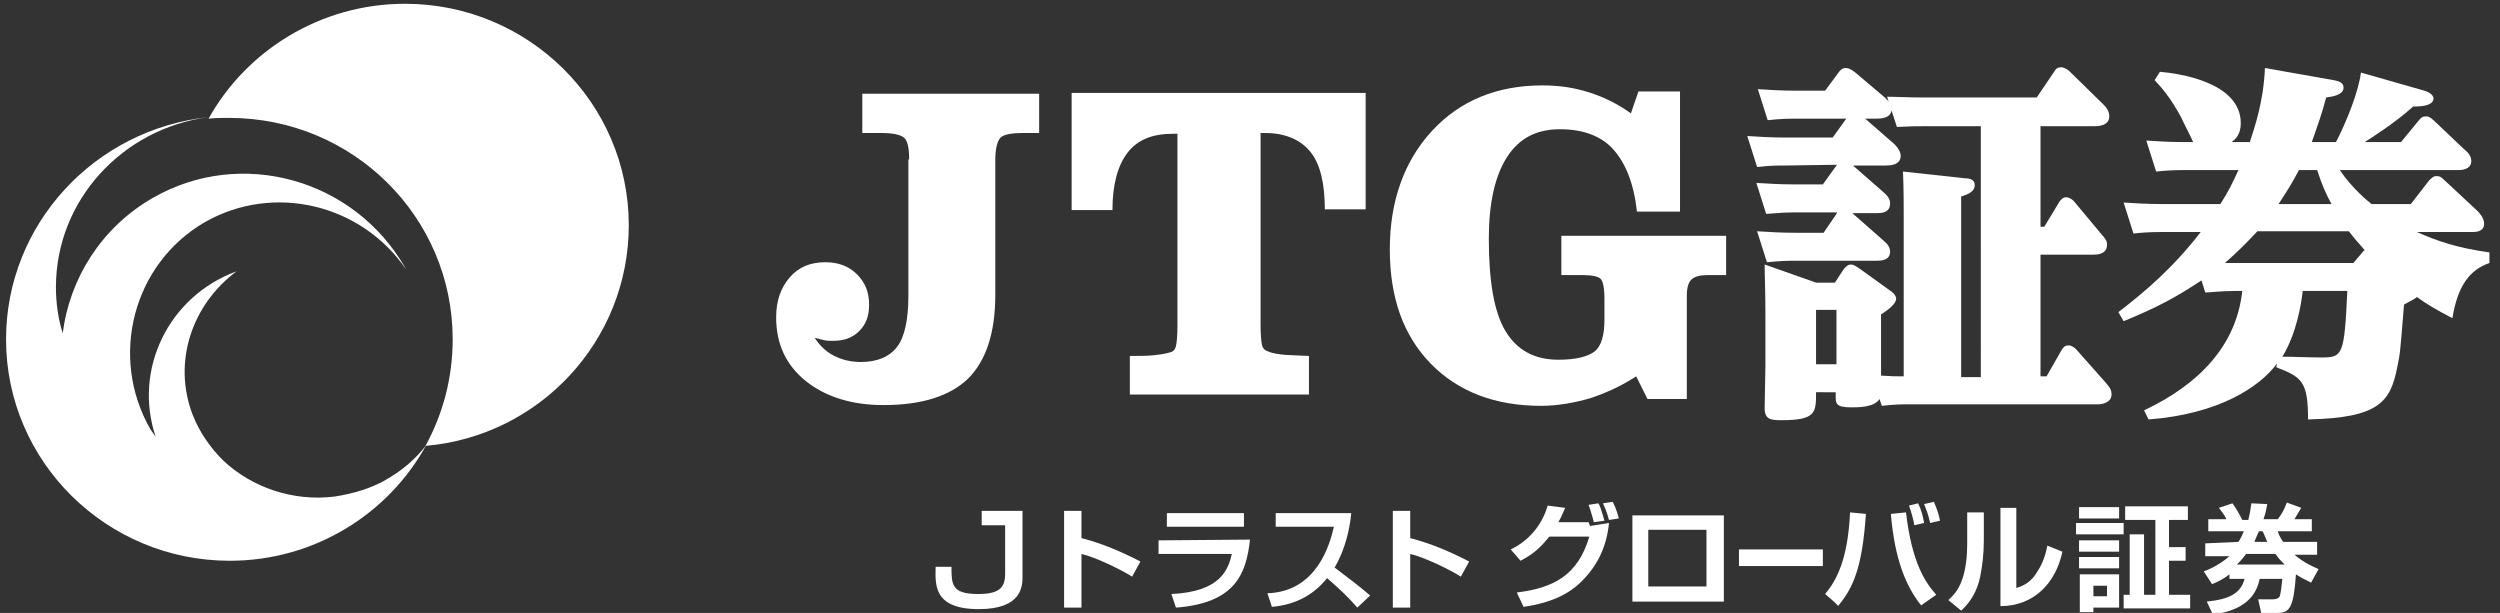 <?xml version="1.0" encoding="utf-8"?>
<!-- Generator: Adobe Illustrator 26.5.0, SVG Export Plug-In . SVG Version: 6.00 Build 0)  -->
<svg version="1.1" id="JTGロゴ" xmlns="http://www.w3.org/2000/svg" xmlns:xlink="http://www.w3.org/1999/xlink" x="0px" y="0px"
	 viewBox="0 0 330.8 81.1" style="enable-background:new 0 0 330.8 81.1;" xml:space="preserve">
<rect x="0" y="0" width="330.8" height="81.1" fill="#333333" stroke="none"/>
<style type="text/css">
	.st0{fill:#FFFFFF;}
</style>
<g>
	<path class="st0" d="M143.1,67.6v3.6c2.7,0.7,5.3,1.8,7.8,3.1l-1.1,2c-1.4-0.9-4.9-2.6-6.7-3v7.1h-2.3V67.6H143.1L143.1,67.6z"/>
	<path class="st0" d="M165.4,71.4c-0.5,4.6-2,8.4-9.8,9l-0.6-1.8c6.5-0.3,7.5-3.2,8-5.3h-9.7v-1.8L165.4,71.4L165.4,71.4z
		 M164.6,67.9v1.8h-10.2v-1.8H164.6z"/>
	<path class="st0" d="M176.6,75.1c1.4-2.4,2-5.1,2.2-7.2h-10v1.8h7.7c-0.5,2.2-2.2,8.6-8.8,8.8l0.6,1.8c3.4-0.3,5.7-1.8,7.3-3.8
		c1.4,1.2,2.8,2.5,4,3.9l1.7-1.6C179.8,77.5,178.3,76.4,176.6,75.1L176.6,75.1z"/>
	<path class="st0" d="M186.6,67.6v3.6c2.7,0.7,5.3,1.8,7.8,3.1l-1.1,2c-1.4-0.9-4.9-2.6-6.7-3v7.1h-2.3V67.6H186.6L186.6,67.6z"/>
	<path class="st0" d="M129.5,80.6c5.8,0,5.8-3.1,5.8-4.4l0,0v-8.6h-5.4v1.9h3.1v6.4c0,1.9-0.8,2.7-3.6,2.7c-3.5,0-3.5-1.3-3.5-3.6
		h-2.1C123.8,77.1,123.3,80.6,129.5,80.6L129.5,80.6z"/>
	<g>
		<path class="st0" d="M199.9,72.7c2.7-1.3,4.2-3.5,4.9-5.8l2.3,0.3c-0.3,0.7-0.5,1.2-0.9,1.9h4l0.2,0.5l2.5-0.4
			c-0.3,3.1-1.5,5.7-3.8,7.9c-2.1,2-4.8,2.8-7.5,3.2l-0.9-1.9c4.9-0.6,8.1-2.3,9.6-7.4H205c-1.4,1.8-2.5,2.5-3.8,3.2L199.9,72.7
			L199.9,72.7z M210.9,69.1c-0.4-1.5-0.5-1.7-0.7-2.3l1.3-0.2c0.2,0.3,0.4,0.9,0.8,2.3L210.9,69.1L210.9,69.1z M212.9,68.8
			c-0.1-0.4-0.4-1.4-0.8-2.2l1.3-0.2c0.5,1,0.7,1.8,0.8,2.2L212.9,68.8L212.9,68.8z"/>
		<path class="st0" d="M228.1,68.2v11.4H216V68.2H228.1z M225.8,70.1h-7.7v7.5h7.7V70.1z"/>
		<path class="st0" d="M241.2,72.7v2.2h-11.1v-2.2H241.2z"/>
		<path class="st0" d="M241.5,78.6c1.5-1.8,3-4.5,3.3-10.8l2.1,0.2c-0.5,7.2-1.7,9.8-3.7,12.2C243.3,80.1,241.5,78.6,241.5,78.6z
			 M252.2,67.8c0.8,6.8,2.6,9.3,4,10.9l-2,1.4c-2-2.5-3.5-6.1-4-12.1L252.2,67.8L252.2,67.8z M253.3,69.5c0-0.3-0.4-1.8-0.7-2.6
			l1.2-0.3c0.4,0.8,0.6,1.5,0.8,2.6L253.3,69.5L253.3,69.5z M255.4,69.2c-0.3-1.3-0.5-1.7-0.8-2.5l1.3-0.3c0.5,1.2,0.7,1.9,0.8,2.5
			C256.7,68.9,255.4,69.2,255.4,69.2z"/>
		<path class="st0" d="M262.5,71.5c0,1.8-0.2,3.4-0.5,4.9c-0.4,1.8-1.2,3.2-2.5,4.4l-1.7-1.4c0.9-0.8,2.5-2.3,2.5-7.5v-4.1h2.2V71.5
			L262.5,71.5z M266.8,77.8c1-0.3,2-0.8,2.8-2.2c0.4-0.6,1-1.7,1.3-3.4l2,0.8c-0.9,4.2-3.8,7.2-8.2,7.2v-13h2.1L266.8,77.8
			L266.8,77.8z"/>
		<path class="st0" d="M274.7,69.2h6.3v1.5h-6.3V69.2z M275.1,67.1h5.3v1.5h-5.3V67.1z M275.1,71.5h5.3V73h-5.3V71.5z M275.1,73.7
			h5.3v1.5h-5.3V73.7z M275.1,76h5.3v4.4H277V81h-1.8v-5H275.1z M277,77.5v1.4h1.8v-1.4H277z M285,68.8h-3.8V67h8.3v1.8H287v3.6h2.2
			v1.8H287v4.5h2.8v1.8H281v-1.8h0.8v-8h1.9v8h1.5v-9.9H285z"/>
		<path class="st0" d="M296.2,71.7c0.1-0.2,0.4-0.6,0.7-1.4h-4.7v-1.6h2.4c-0.2-0.5-0.7-1.1-1-1.5l1.8-0.6c0.5,0.7,0.9,1.4,1.3,2.2
			h0.8c0.2-0.8,0.3-1.4,0.4-2.2l2.1,0.1c-0.1,0.6-0.2,1.2-0.5,2h1.9c0.6-0.8,0.8-1.2,1.2-2.2l1.9,0.7c-0.3,0.5-0.6,1-0.9,1.5h2.3
			v1.6h-4.5c0.1,0.4,0.3,0.8,0.7,1.4h4.5v1.7h-3c1.3,1.1,2.5,1.6,3.2,1.9l-1,1.8c-0.5-0.3-1.1-0.5-2-1.1c-0.3,4.3-0.8,5.1-2.4,5.1
			h-2.2l-0.4-1.8h2c0.5,0,0.7-0.2,0.8-0.3c0.2-0.3,0.3-1.6,0.4-2.4h-3c-0.3,1.4-1.2,4.1-6.2,4.7l-0.8-1.7c3-0.3,4.5-1.1,5-3h-2V76
			c-0.9,0.7-1.6,1-2.3,1.3l-1.1-1.7c0.6-0.2,2-0.8,3.4-2h-3.2v-1.7L296.2,71.7L296.2,71.7z M302.3,74.7c-0.5-0.5-0.8-0.8-1.2-1.4
			h-3.9c-0.6,0.8-1,1.2-1.2,1.4H302.3L302.3,74.7z M300,71.7c-0.3-0.7-0.4-1-0.6-1.4h-0.5c-0.3,0.7-0.5,1.1-0.6,1.4H300L300,71.7z"
			/>
	</g>
</g>
<g>
	<path class="st0" d="M83.2,29.8c0-16.2-13.3-29.3-29.6-29.3c-11.2,0-21,6.2-26,15.2c0.9-0.1,1.8-0.1,2.7-0.1
		c16.4,0,29.6,13.1,29.6,29.3c0,5.1-1.3,9.9-3.6,14.1C71.4,57.7,83.2,45.1,83.2,29.8L83.2,29.8z"/>
	<path class="st0" d="M51.7,63.1c-0.3,0.2-0.7,0.4-1,0.6c-0.8,0.4-1.7,0.8-2.6,1.1c-1.2,0.4-2.5,0.7-3.8,0.9
		c-5.5,0.7-11-1.2-14.8-4.8c-1.7-1.7-3.1-3.7-4-6c-2.7-7-0.1-14.6,5.8-19c-9,3.3-13.7,13-10.7,21.9c-0.2-0.3-0.5-0.7-0.7-1
		c-5.5-9.6-2.3-21.9,7.2-27.4c9.1-5.2,20.7-2.4,26.6,6.2c0-0.1-0.1-0.1-0.1-0.2c-6.8-11.8-21.8-15.9-33.4-9.2
		c-6.8,3.9-11,10.7-11.9,17.9c-0.6-1.9-0.9-4-0.9-6.1c0-11.5,8.8-21,20.2-22.5C12.5,17.1,0.8,29.7,0.8,44.9
		c0,16.2,13.3,29.3,29.6,29.3c11.2,0,21-6.2,26-15.3C55.1,60.6,53.5,62,51.7,63.1L51.7,63.1z"/>
</g>
<g>
	<g>
		<path class="st0" d="M236.3,21.9c-1.3,0-2,0-3.8,0.2l-1.3-4.1c1.6,0.1,3.1,0.2,5.1,0.2h6.2l1.8-2.5h-6.5c-1,0-2,0-3.9,0.2
			l-1.3-4.1c1.6,0.1,3.1,0.2,5.1,0.2h3.8l1.7-2.3c0.2-0.3,0.5-0.7,1-0.7s0.9,0.3,1.3,0.6l3.9,3.3c0.2,0.2,0.9,0.8,0.9,1.5
			c0,1.3-1.5,1.3-2.1,1.3h-1.4l3.9,3.4c0.4,0.4,0.8,1,0.8,1.5c0,1.3-1.5,1.3-2,1.3h-4.3l0.1,0.1l4,3.5c0.7,0.6,0.8,1.1,0.8,1.4
			c0,1.3-1.2,1.3-1.8,1.3h-3.2l4.2,3.7c0.5,0.4,0.8,0.9,0.8,1.4c0,1.2-1.3,1.2-1.8,1.2h-10.6c-1,0-1.9,0-3.9,0.2l-1.3-4.1
			c1.6,0.1,3.1,0.2,5.1,0.2h3.7l1.7-2.5l0.1-0.2h-5.6c-1.9,0-3.3,0.2-3.8,0.2l-1.3-4.1c1.6,0.1,3.1,0.2,5,0.2h3.8l1.8-2.5l0.1-0.1
			L236.3,21.9L236.3,21.9z M240.3,51.9c0,2.7,0,3.7-4.6,3.7c-1.4,0-2.2-0.1-2.2-1.6c0-0.9,0.1-4.8,0.1-5.7v-6.7
			c0-3.3-0.1-4.9-0.1-6.6l6.8,2.4h2.5l1.1-1.7c0.2-0.3,0.6-0.7,1-0.7s0.6,0.2,1.1,0.5l4.3,3.1c0.3,0.2,0.6,0.6,0.6,0.9
			c0,0.9-1.7,1.9-2,2.1v4.9c0,0.5,0,2.8,0,3.2c1.6,0.1,1.6,0.1,3,0.1V28.7c0-1.5,0-4-0.1-6l8.3,0.9c0.6,0,1.2,0.2,1.2,0.9
			c0,0.8-0.8,1.2-1.8,1.5v23.9h2.6V16.7h-7.5c-1,0-1.8,0-3.6,0.1l-1.3-4c1.3,0,2.8,0.1,4.7,0.1h15.1l2.3-3.4
			c0.2-0.4,0.5-0.6,0.9-0.6c0.5,0,1,0.4,1.1,0.5l4.6,4.5c0.4,0.4,0.7,0.9,0.7,1.5c0,1.3-1.6,1.3-1.9,1.3H270V30h0.5l2-3.3
			c0.2-0.3,0.5-0.6,0.9-0.6c0.5,0,1,0.5,1,0.5l3.5,4.2c0.8,0.9,0.9,1.1,0.9,1.6c0,1.3-1.4,1.3-1.9,1.3H270v16.1h0.8l2-3.5
			c0.2-0.3,0.4-0.6,0.9-0.6c0.4,0,0.8,0.3,1,0.5l3.9,4.4c0.5,0.6,0.8,0.9,0.8,1.6c0,1-1.1,1.3-1.8,1.3h-25c-1,0-1.8,0-3.6,0.2
			l-0.3-0.9c-0.7,1.1-2.8,1.1-3.7,1.1c-2.1,0-2.1-0.5-2.1-1.5v-0.5L240.3,51.9L240.3,51.9z M243,41h-2.7v7.2h2.7V41z"/>
		<path class="st0" d="M280.3,41.3c3.4-2.6,7.2-5.8,10.9-10.6h-5.1c-1.8,0-2.9,0.1-3.8,0.2l-1.3-4.1c1.6,0.1,3.1,0.2,5.1,0.2h7.7
			c1.1-1.7,1.6-2.8,2.4-4.5h-7c-1.9,0-2.9,0.1-3.9,0.2l-1.3-4.1c1.6,0.1,3.1,0.2,5.1,0.2h1.1c-0.2-0.5-1.4-2.8-1.6-3.3
			c-1.5-2.7-2.4-3.7-3.5-4.9l0.7-1.1c2.3,0.2,10.7,1.3,10.7,6.8c0,1.5-0.7,2.1-1.2,2.5h2.4c0.6-1.9,1.8-5.2,2-9.8l8.5,1.5
			c1.3,0.2,1.9,0.4,1.9,1.1c0,1-1.6,1.2-2.3,1.3c-0.6,2.3-1.2,3.9-1.9,5.9h3.2c1.5-2.9,3-6.8,3.3-9.2l8.4,2.4c0.4,0.1,1.2,0.5,1.2,1
			c0,0.8-1,1.1-2.7,1.1c-2.3,2.1-5.6,4.2-6.4,4.7h4.8L320,16c0.4-0.5,0.6-0.6,1-0.6s0.5,0.1,1,0.5l4,3.8c0.5,0.4,1,0.9,1,1.6
			c0,1.2-1.4,1.2-1.7,1.2h-15.7c1.6,2.4,3.7,4.1,4.2,4.5h5.2l2.4-3.1c0.4-0.4,0.6-0.6,1-0.6s0.6,0.1,1,0.5l4.4,4.1
			c0.2,0.2,0.9,0.9,0.9,1.7c0,1.1-1.2,1.1-1.5,1.1h-7.4c2.7,1.2,5.3,2.1,9.6,2.7v1.4c-2.6,0.9-4.2,3-4.9,7.3
			c-2.3-1.2-3.3-1.8-4.7-2.8c-0.2,0.2-0.4,0.3-1.7,1c-0.5,6.1-0.5,6.5-0.9,8.3c-0.9,4.5-2.3,6.7-11.8,6.9c0-5-0.8-5.6-4.2-6.9
			l0.1-0.5c-2.3,3.1-7.7,6.7-17,7.4l-0.6-1.2c7.2-3.4,12.2-8.5,13-15.8h-1c-1.9,0-3.2,0.2-3.9,0.2l-0.5-1.6
			c-3.3,2.2-5.9,3.6-10.3,5.4L280.3,41.3L280.3,41.3z M312.5,33.5c0.2-0.2,0.2-0.3,0.4-0.4c-0.7-0.8-1.5-1.7-2.1-2.5h-12.1
			c-1.6,1.7-2.6,2.7-4.3,4.2h17L312.5,33.5L312.5,33.5z M304.2,22.5c-1,1.9-1.6,2.8-2.7,4.5h7c-0.8-1.5-1.2-2.4-1.9-4.5H304.2
			L304.2,22.5z M304.7,38.5c-0.2,1.7-0.8,5.6-2.7,8.7c1.6,0,3.5,0.1,5.2,0.1c2.8,0,3-0.3,3.4-8.8H304.7L304.7,38.5z"/>
	</g>
	<g>
		<path class="st0" d="M120.3,21.1c0-1.5-0.2-2.5-0.7-2.9s-1.5-0.6-3-0.6h-2.5v-5.2h23.4v5.2h-2.1c-1.6,0-2.6,0.2-3,0.6
			s-0.7,1.4-0.7,2.9V39c0,5-1.2,8.7-3.6,11.1c-2.4,2.3-6.1,3.5-11.2,3.5c-4.2,0-7.7-1.1-10.3-3.2s-3.9-4.9-3.9-8.4
			c0-2.2,0.6-3.9,1.8-5.3c1.2-1.4,2.8-2,4.7-2c1.7,0,3.1,0.5,4.2,1.6s1.6,2.4,1.6,4c0,1.5-0.4,2.6-1.3,3.5s-2,1.3-3.5,1.3
			c-0.4,0-0.8,0-1.2-0.1c-0.4-0.1-0.8-0.2-1.2-0.3c0.7,1.1,1.6,1.9,2.6,2.4s2.2,0.8,3.5,0.8c2.2,0,3.8-0.7,4.8-2s1.5-3.6,1.5-6.8
			v-18H120.3z"/>
		<path class="st0" d="M180.7,12.3v15.4h-5.4c0-3.4-0.6-6-1.9-7.6c-1.3-1.6-3.3-2.5-6-2.5h-0.6V43c0,1.4,0.1,2.3,0.2,2.7
			c0.1,0.4,0.4,0.7,0.8,0.8c0.4,0.2,1,0.3,1.7,0.4s1.9,0.1,3.7,0.2v5.1h-23.7v-5.1c1.2,0,2.3,0,3.2-0.1s1.6-0.2,2.2-0.4
			c0.4-0.1,0.6-0.4,0.7-0.8s0.2-1.3,0.2-2.7V17.7h-0.6c-2.7,0-4.7,0.8-6,2.5s-2,4.2-2,7.6h-5.4V12.3H180.7L180.7,12.3z"/>
		<path class="st0" d="M218,52.8l-1.5-3c-2,1.3-4,2.2-6.1,2.9c-2.1,0.6-4.3,1-6.5,1c-6.1,0-11-1.9-14.6-5.6
			c-3.6-3.7-5.4-8.7-5.4-15.1s1.9-11.7,5.6-15.7c3.7-4,8.6-6,14.6-6c2.2,0,4.2,0.3,6.1,0.9s3.8,1.5,5.6,2.8l1-2.9h5.5V28h-5.7
			c-0.4-3.7-1.5-6.4-3.1-8.2s-4-2.7-7.1-2.7s-5.4,1.2-7,3.7s-2.4,6.1-2.4,10.8c0,5.6,0.7,9.7,2.2,12.2s3.8,3.8,7,3.8
			c2.3,0,3.9-0.4,4.8-1.1s1.3-2.2,1.3-4.2v-2.8c0-1.4-0.2-2.3-0.5-2.6s-1.1-0.5-2.3-0.5h-2.9v-5.2h21.8v5.2H226
			c-1.1,0-1.8,0.2-2.2,0.6s-0.6,1.1-0.6,2.1v13.7H218L218,52.8z"/>
	</g>
</g>
</svg>
